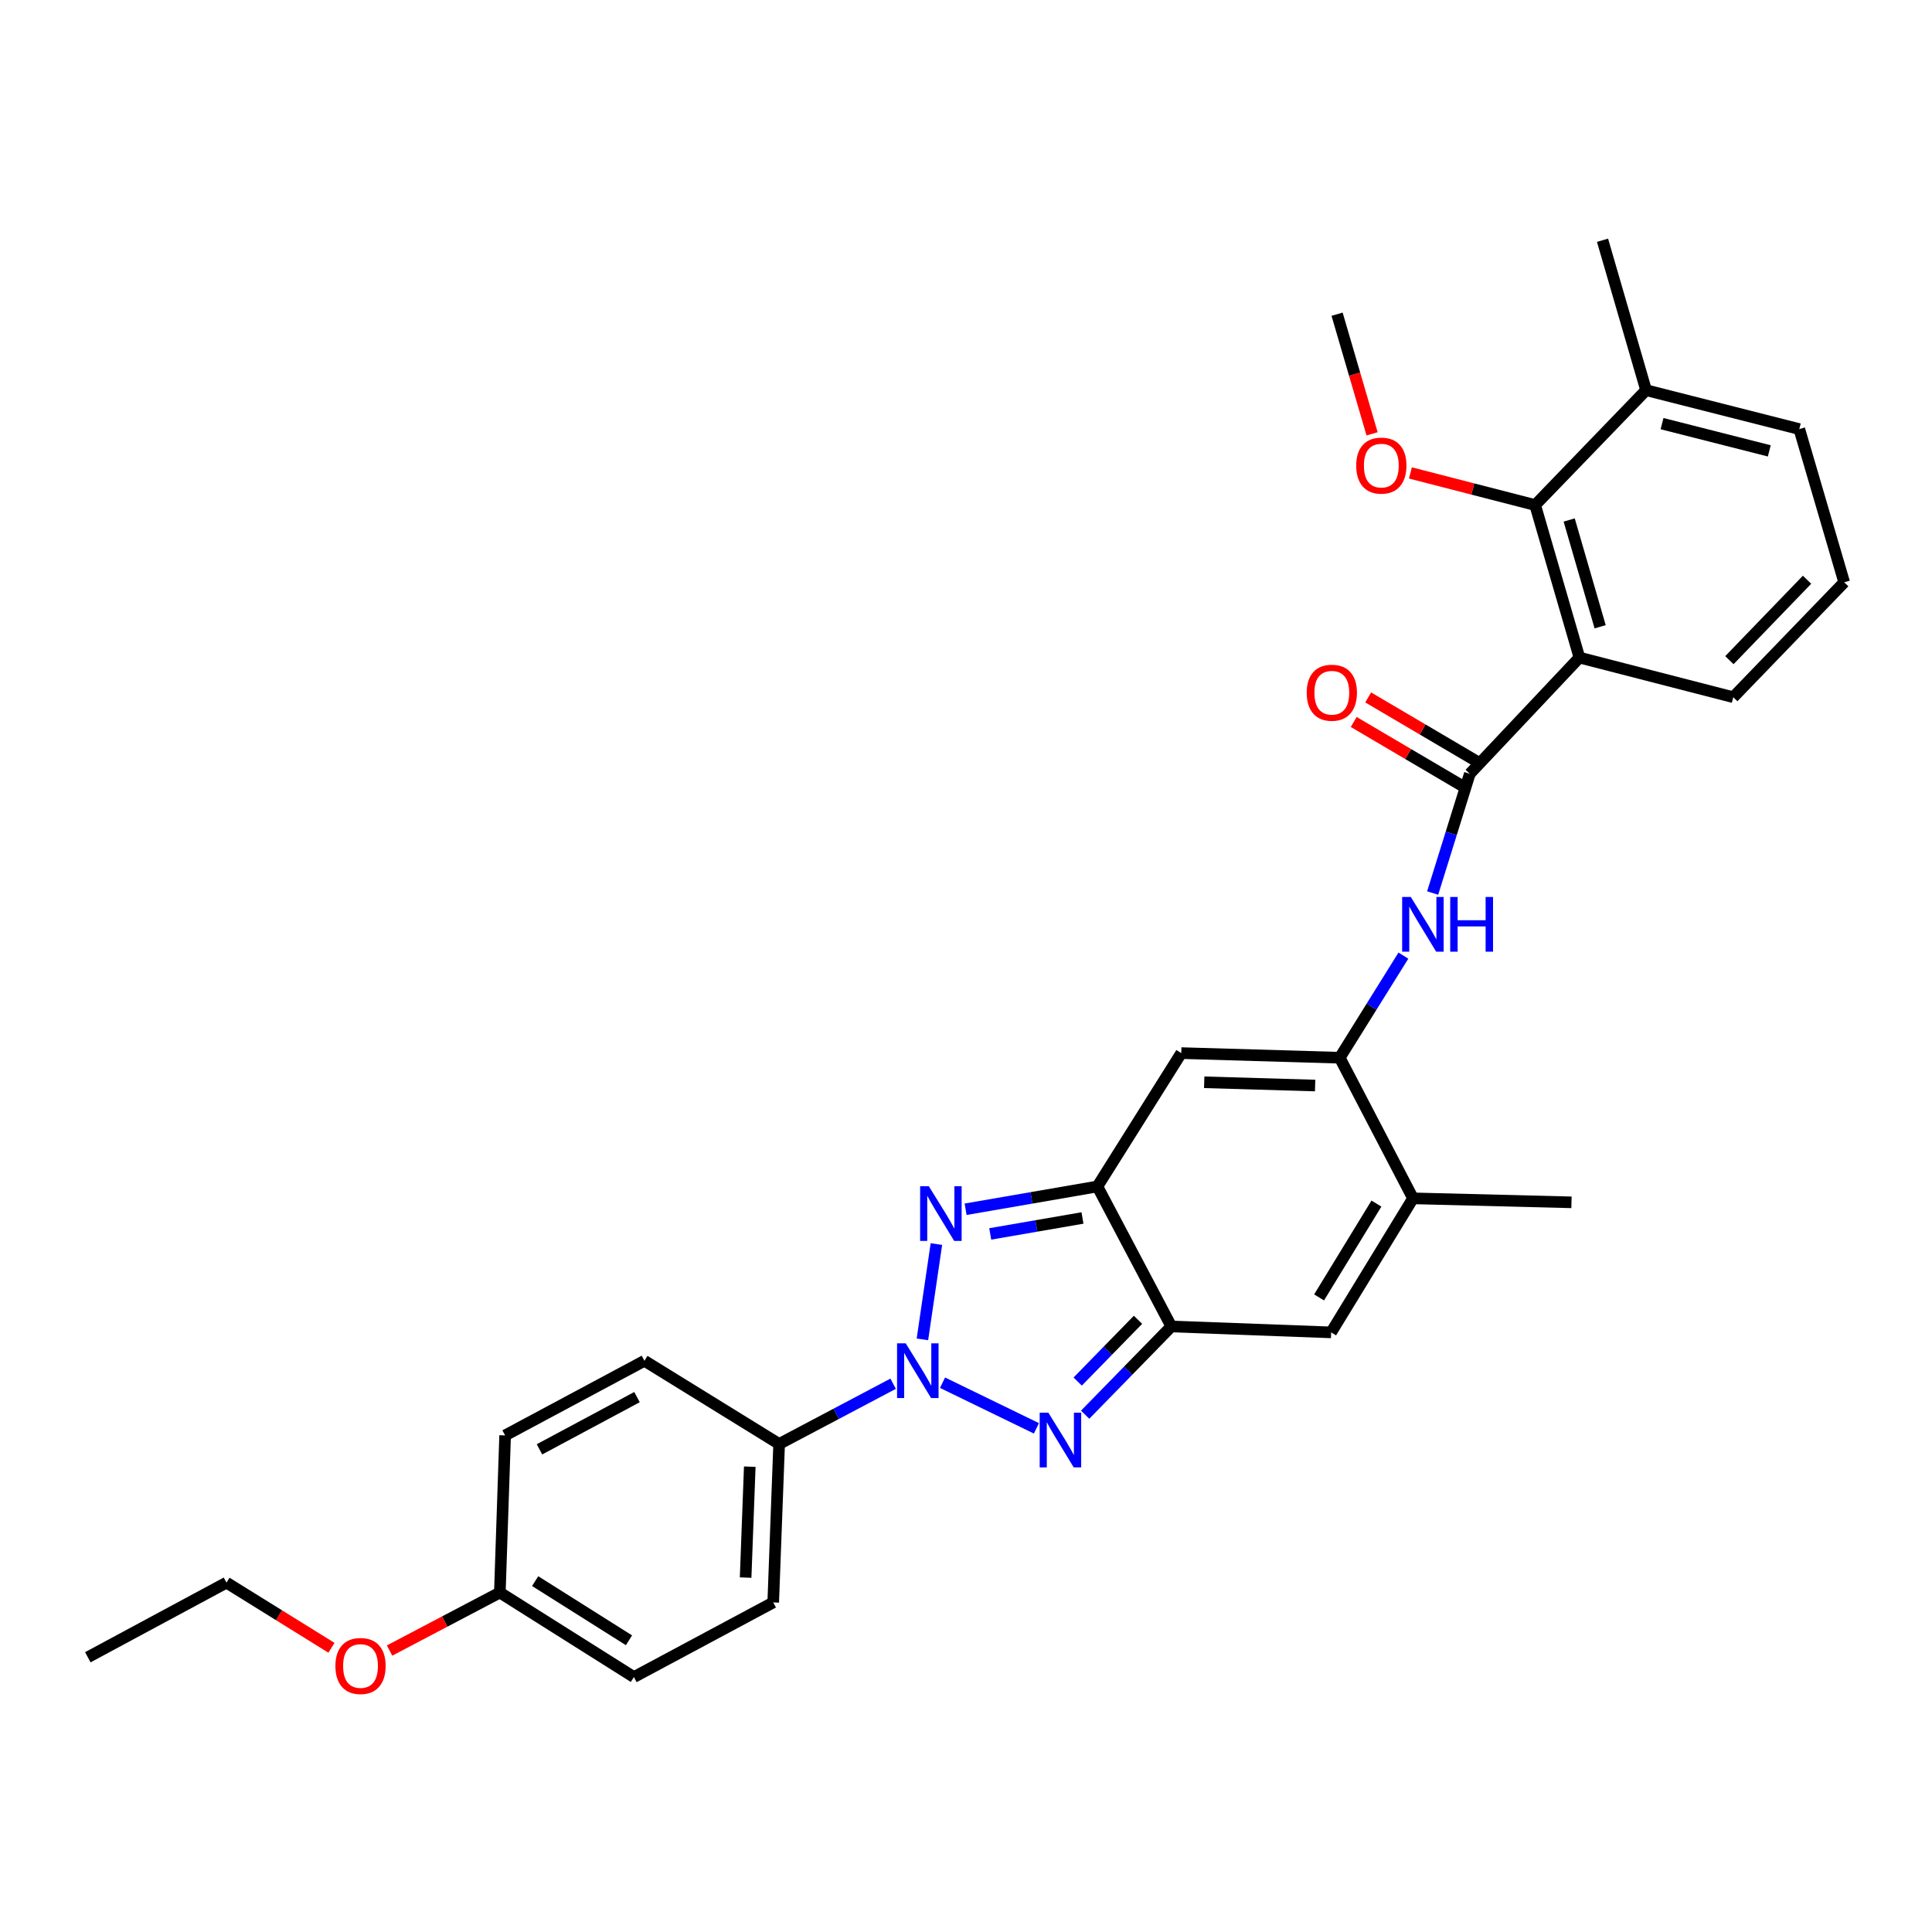 <?xml version='1.0' encoding='iso-8859-1'?>
<svg version='1.1' baseProfile='full'
              xmlns='http://www.w3.org/2000/svg'
                      xmlns:rdkit='http://www.rdkit.org/xml'
                      xmlns:xlink='http://www.w3.org/1999/xlink'
                  xml:space='preserve'
width='1000px' height='1000px' viewBox='0 0 1000 1000'>
<!-- END OF HEADER -->
<rect style='opacity:1.0;fill:#FFFFFF;stroke:none' width='1000' height='1000' x='0' y='0'> </rect>
<path class='bond-0' d='M 477.44,693.251 L 484.681,643.928' style='fill:none;fill-rule:evenodd;stroke:#0000FF;stroke-width:6px;stroke-linecap:butt;stroke-linejoin:miter;stroke-opacity:1' />
<path class='bond-1' d='M 487.852,715.684 L 536.444,739.303' style='fill:none;fill-rule:evenodd;stroke:#0000FF;stroke-width:6px;stroke-linecap:butt;stroke-linejoin:miter;stroke-opacity:1' />
<path class='bond-12' d='M 462.29,716.214 L 432.785,731.806' style='fill:none;fill-rule:evenodd;stroke:#0000FF;stroke-width:6px;stroke-linecap:butt;stroke-linejoin:miter;stroke-opacity:1' />
<path class='bond-12' d='M 432.785,731.806 L 403.28,747.397' style='fill:none;fill-rule:evenodd;stroke:#000000;stroke-width:6px;stroke-linecap:butt;stroke-linejoin:miter;stroke-opacity:1' />
<path class='bond-2' d='M 499.797,625.91 L 533.903,620.012' style='fill:none;fill-rule:evenodd;stroke:#0000FF;stroke-width:6px;stroke-linecap:butt;stroke-linejoin:miter;stroke-opacity:1' />
<path class='bond-2' d='M 533.903,620.012 L 568.01,614.115' style='fill:none;fill-rule:evenodd;stroke:#000000;stroke-width:6px;stroke-linecap:butt;stroke-linejoin:miter;stroke-opacity:1' />
<path class='bond-2' d='M 512.542,638.677 L 536.417,634.549' style='fill:none;fill-rule:evenodd;stroke:#0000FF;stroke-width:6px;stroke-linecap:butt;stroke-linejoin:miter;stroke-opacity:1' />
<path class='bond-2' d='M 536.417,634.549 L 560.291,630.421' style='fill:none;fill-rule:evenodd;stroke:#000000;stroke-width:6px;stroke-linecap:butt;stroke-linejoin:miter;stroke-opacity:1' />
<path class='bond-3' d='M 561.674,732.247 L 583.975,709.411' style='fill:none;fill-rule:evenodd;stroke:#0000FF;stroke-width:6px;stroke-linecap:butt;stroke-linejoin:miter;stroke-opacity:1' />
<path class='bond-3' d='M 583.975,709.411 L 606.276,686.575' style='fill:none;fill-rule:evenodd;stroke:#000000;stroke-width:6px;stroke-linecap:butt;stroke-linejoin:miter;stroke-opacity:1' />
<path class='bond-3' d='M 557.81,715.089 L 573.421,699.104' style='fill:none;fill-rule:evenodd;stroke:#0000FF;stroke-width:6px;stroke-linecap:butt;stroke-linejoin:miter;stroke-opacity:1' />
<path class='bond-3' d='M 573.421,699.104 L 589.031,683.119' style='fill:none;fill-rule:evenodd;stroke:#000000;stroke-width:6px;stroke-linecap:butt;stroke-linejoin:miter;stroke-opacity:1' />
<path class='bond-5' d='M 568.01,614.115 L 611.423,545.081' style='fill:none;fill-rule:evenodd;stroke:#000000;stroke-width:6px;stroke-linecap:butt;stroke-linejoin:miter;stroke-opacity:1' />
<path class='bond-30' d='M 568.01,614.115 L 606.276,686.575' style='fill:none;fill-rule:evenodd;stroke:#000000;stroke-width:6px;stroke-linecap:butt;stroke-linejoin:miter;stroke-opacity:1' />
<path class='bond-8' d='M 606.276,686.575 L 688.99,689.64' style='fill:none;fill-rule:evenodd;stroke:#000000;stroke-width:6px;stroke-linecap:butt;stroke-linejoin:miter;stroke-opacity:1' />
<path class='bond-4' d='M 693.44,547.482 L 611.423,545.081' style='fill:none;fill-rule:evenodd;stroke:#000000;stroke-width:6px;stroke-linecap:butt;stroke-linejoin:miter;stroke-opacity:1' />
<path class='bond-4' d='M 680.706,561.868 L 623.294,560.187' style='fill:none;fill-rule:evenodd;stroke:#000000;stroke-width:6px;stroke-linecap:butt;stroke-linejoin:miter;stroke-opacity:1' />
<path class='bond-9' d='M 693.44,547.482 L 709.918,521.054' style='fill:none;fill-rule:evenodd;stroke:#000000;stroke-width:6px;stroke-linecap:butt;stroke-linejoin:miter;stroke-opacity:1' />
<path class='bond-9' d='M 709.918,521.054 L 726.396,494.626' style='fill:none;fill-rule:evenodd;stroke:#0000FF;stroke-width:6px;stroke-linecap:butt;stroke-linejoin:miter;stroke-opacity:1' />
<path class='bond-32' d='M 693.44,547.482 L 731.379,620.262' style='fill:none;fill-rule:evenodd;stroke:#000000;stroke-width:6px;stroke-linecap:butt;stroke-linejoin:miter;stroke-opacity:1' />
<path class='bond-6' d='M 817.502,340.363 L 760.769,400.505' style='fill:none;fill-rule:evenodd;stroke:#000000;stroke-width:6px;stroke-linecap:butt;stroke-linejoin:miter;stroke-opacity:1' />
<path class='bond-11' d='M 817.502,340.363 L 794.602,261.412' style='fill:none;fill-rule:evenodd;stroke:#000000;stroke-width:6px;stroke-linecap:butt;stroke-linejoin:miter;stroke-opacity:1' />
<path class='bond-11' d='M 828.235,324.411 L 812.206,269.145' style='fill:none;fill-rule:evenodd;stroke:#000000;stroke-width:6px;stroke-linecap:butt;stroke-linejoin:miter;stroke-opacity:1' />
<path class='bond-18' d='M 817.502,340.363 L 897.133,360.87' style='fill:none;fill-rule:evenodd;stroke:#000000;stroke-width:6px;stroke-linecap:butt;stroke-linejoin:miter;stroke-opacity:1' />
<path class='bond-7' d='M 760.769,400.505 L 751.155,431.368' style='fill:none;fill-rule:evenodd;stroke:#000000;stroke-width:6px;stroke-linecap:butt;stroke-linejoin:miter;stroke-opacity:1' />
<path class='bond-7' d='M 751.155,431.368 L 741.54,462.231' style='fill:none;fill-rule:evenodd;stroke:#0000FF;stroke-width:6px;stroke-linecap:butt;stroke-linejoin:miter;stroke-opacity:1' />
<path class='bond-13' d='M 764.511,394.148 L 736.337,377.565' style='fill:none;fill-rule:evenodd;stroke:#000000;stroke-width:6px;stroke-linecap:butt;stroke-linejoin:miter;stroke-opacity:1' />
<path class='bond-13' d='M 736.337,377.565 L 708.164,360.982' style='fill:none;fill-rule:evenodd;stroke:#FF0000;stroke-width:6px;stroke-linecap:butt;stroke-linejoin:miter;stroke-opacity:1' />
<path class='bond-13' d='M 757.028,406.862 L 728.854,390.279' style='fill:none;fill-rule:evenodd;stroke:#000000;stroke-width:6px;stroke-linecap:butt;stroke-linejoin:miter;stroke-opacity:1' />
<path class='bond-13' d='M 728.854,390.279 L 700.68,373.696' style='fill:none;fill-rule:evenodd;stroke:#FF0000;stroke-width:6px;stroke-linecap:butt;stroke-linejoin:miter;stroke-opacity:1' />
<path class='bond-10' d='M 688.99,689.64 L 731.379,620.262' style='fill:none;fill-rule:evenodd;stroke:#000000;stroke-width:6px;stroke-linecap:butt;stroke-linejoin:miter;stroke-opacity:1' />
<path class='bond-10' d='M 682.759,671.542 L 712.432,622.977' style='fill:none;fill-rule:evenodd;stroke:#000000;stroke-width:6px;stroke-linecap:butt;stroke-linejoin:miter;stroke-opacity:1' />
<path class='bond-22' d='M 731.379,620.262 L 813.395,622.327' style='fill:none;fill-rule:evenodd;stroke:#000000;stroke-width:6px;stroke-linecap:butt;stroke-linejoin:miter;stroke-opacity:1' />
<path class='bond-14' d='M 794.602,261.412 L 852.006,201.951' style='fill:none;fill-rule:evenodd;stroke:#000000;stroke-width:6px;stroke-linecap:butt;stroke-linejoin:miter;stroke-opacity:1' />
<path class='bond-17' d='M 794.602,261.412 L 762.314,253.101' style='fill:none;fill-rule:evenodd;stroke:#000000;stroke-width:6px;stroke-linecap:butt;stroke-linejoin:miter;stroke-opacity:1' />
<path class='bond-17' d='M 762.314,253.101 L 730.026,244.79' style='fill:none;fill-rule:evenodd;stroke:#FF0000;stroke-width:6px;stroke-linecap:butt;stroke-linejoin:miter;stroke-opacity:1' />
<path class='bond-15' d='M 403.28,747.397 L 400.215,829.414' style='fill:none;fill-rule:evenodd;stroke:#000000;stroke-width:6px;stroke-linecap:butt;stroke-linejoin:miter;stroke-opacity:1' />
<path class='bond-15' d='M 388.078,759.149 L 385.932,816.56' style='fill:none;fill-rule:evenodd;stroke:#000000;stroke-width:6px;stroke-linecap:butt;stroke-linejoin:miter;stroke-opacity:1' />
<path class='bond-16' d='M 403.28,747.397 L 333.566,704.344' style='fill:none;fill-rule:evenodd;stroke:#000000;stroke-width:6px;stroke-linecap:butt;stroke-linejoin:miter;stroke-opacity:1' />
<path class='bond-26' d='M 852.006,201.951 L 829.459,124.352' style='fill:none;fill-rule:evenodd;stroke:#000000;stroke-width:6px;stroke-linecap:butt;stroke-linejoin:miter;stroke-opacity:1' />
<path class='bond-33' d='M 852.006,201.951 L 931.31,222.096' style='fill:none;fill-rule:evenodd;stroke:#000000;stroke-width:6px;stroke-linecap:butt;stroke-linejoin:miter;stroke-opacity:1' />
<path class='bond-33' d='M 860.27,219.271 L 915.782,233.373' style='fill:none;fill-rule:evenodd;stroke:#000000;stroke-width:6px;stroke-linecap:butt;stroke-linejoin:miter;stroke-opacity:1' />
<path class='bond-21' d='M 400.215,829.414 L 328.099,868.049' style='fill:none;fill-rule:evenodd;stroke:#000000;stroke-width:6px;stroke-linecap:butt;stroke-linejoin:miter;stroke-opacity:1' />
<path class='bond-20' d='M 333.566,704.344 L 261.45,742.963' style='fill:none;fill-rule:evenodd;stroke:#000000;stroke-width:6px;stroke-linecap:butt;stroke-linejoin:miter;stroke-opacity:1' />
<path class='bond-20' d='M 329.713,723.142 L 279.232,750.175' style='fill:none;fill-rule:evenodd;stroke:#000000;stroke-width:6px;stroke-linecap:butt;stroke-linejoin:miter;stroke-opacity:1' />
<path class='bond-28' d='M 710.185,224.555 L 701.128,193.595' style='fill:none;fill-rule:evenodd;stroke:#FF0000;stroke-width:6px;stroke-linecap:butt;stroke-linejoin:miter;stroke-opacity:1' />
<path class='bond-28' d='M 701.128,193.595 L 692.071,162.635' style='fill:none;fill-rule:evenodd;stroke:#000000;stroke-width:6px;stroke-linecap:butt;stroke-linejoin:miter;stroke-opacity:1' />
<path class='bond-24' d='M 897.133,360.87 L 954.545,301.4' style='fill:none;fill-rule:evenodd;stroke:#000000;stroke-width:6px;stroke-linecap:butt;stroke-linejoin:miter;stroke-opacity:1' />
<path class='bond-24' d='M 895.131,341.703 L 935.32,300.074' style='fill:none;fill-rule:evenodd;stroke:#000000;stroke-width:6px;stroke-linecap:butt;stroke-linejoin:miter;stroke-opacity:1' />
<path class='bond-19' d='M 258.72,824.299 L 261.45,742.963' style='fill:none;fill-rule:evenodd;stroke:#000000;stroke-width:6px;stroke-linecap:butt;stroke-linejoin:miter;stroke-opacity:1' />
<path class='bond-23' d='M 258.72,824.299 L 230.181,839.31' style='fill:none;fill-rule:evenodd;stroke:#000000;stroke-width:6px;stroke-linecap:butt;stroke-linejoin:miter;stroke-opacity:1' />
<path class='bond-23' d='M 230.181,839.31 L 201.642,854.321' style='fill:none;fill-rule:evenodd;stroke:#FF0000;stroke-width:6px;stroke-linecap:butt;stroke-linejoin:miter;stroke-opacity:1' />
<path class='bond-31' d='M 258.72,824.299 L 328.099,868.049' style='fill:none;fill-rule:evenodd;stroke:#000000;stroke-width:6px;stroke-linecap:butt;stroke-linejoin:miter;stroke-opacity:1' />
<path class='bond-31' d='M 276.996,818.383 L 325.561,849.008' style='fill:none;fill-rule:evenodd;stroke:#000000;stroke-width:6px;stroke-linecap:butt;stroke-linejoin:miter;stroke-opacity:1' />
<path class='bond-27' d='M 171.563,852.894 L 144.395,836.031' style='fill:none;fill-rule:evenodd;stroke:#FF0000;stroke-width:6px;stroke-linecap:butt;stroke-linejoin:miter;stroke-opacity:1' />
<path class='bond-27' d='M 144.395,836.031 L 117.226,819.169' style='fill:none;fill-rule:evenodd;stroke:#000000;stroke-width:6px;stroke-linecap:butt;stroke-linejoin:miter;stroke-opacity:1' />
<path class='bond-25' d='M 954.545,301.4 L 931.31,222.096' style='fill:none;fill-rule:evenodd;stroke:#000000;stroke-width:6px;stroke-linecap:butt;stroke-linejoin:miter;stroke-opacity:1' />
<path class='bond-29' d='M 117.226,819.169 L 45.455,857.796' style='fill:none;fill-rule:evenodd;stroke:#000000;stroke-width:6px;stroke-linecap:butt;stroke-linejoin:miter;stroke-opacity:1' />
<path  class='atom-0' d='M 468.8 695.306
L 478.08 710.306
Q 479 711.786, 480.48 714.466
Q 481.96 717.146, 482.04 717.306
L 482.04 695.306
L 485.8 695.306
L 485.8 723.626
L 481.92 723.626
L 471.96 707.226
Q 470.8 705.306, 469.56 703.106
Q 468.36 700.906, 468 700.226
L 468 723.626
L 464.32 723.626
L 464.32 695.306
L 468.8 695.306
' fill='#0000FF'/>
<path  class='atom-1' d='M 480.741 613.962
L 490.021 628.962
Q 490.941 630.442, 492.421 633.122
Q 493.901 635.802, 493.981 635.962
L 493.981 613.962
L 497.741 613.962
L 497.741 642.282
L 493.861 642.282
L 483.901 625.882
Q 482.741 623.962, 481.501 621.762
Q 480.301 619.562, 479.941 618.882
L 479.941 642.282
L 476.261 642.282
L 476.261 613.962
L 480.741 613.962
' fill='#0000FF'/>
<path  class='atom-2' d='M 542.62 731.188
L 551.9 746.188
Q 552.82 747.668, 554.3 750.348
Q 555.78 753.028, 555.86 753.188
L 555.86 731.188
L 559.62 731.188
L 559.62 759.508
L 555.74 759.508
L 545.78 743.108
Q 544.62 741.188, 543.38 738.988
Q 542.18 736.788, 541.82 736.108
L 541.82 759.508
L 538.14 759.508
L 538.14 731.188
L 542.62 731.188
' fill='#0000FF'/>
<path  class='atom-10' d='M 730.233 464.272
L 739.513 479.272
Q 740.433 480.752, 741.913 483.432
Q 743.393 486.112, 743.473 486.272
L 743.473 464.272
L 747.233 464.272
L 747.233 492.592
L 743.353 492.592
L 733.393 476.192
Q 732.233 474.272, 730.993 472.072
Q 729.793 469.872, 729.433 469.192
L 729.433 492.592
L 725.753 492.592
L 725.753 464.272
L 730.233 464.272
' fill='#0000FF'/>
<path  class='atom-10' d='M 750.633 464.272
L 754.473 464.272
L 754.473 476.312
L 768.953 476.312
L 768.953 464.272
L 772.793 464.272
L 772.793 492.592
L 768.953 492.592
L 768.953 479.512
L 754.473 479.512
L 754.473 492.592
L 750.633 492.592
L 750.633 464.272
' fill='#0000FF'/>
<path  class='atom-14' d='M 676.35 358.548
Q 676.35 351.748, 679.71 347.948
Q 683.07 344.148, 689.35 344.148
Q 695.63 344.148, 698.99 347.948
Q 702.35 351.748, 702.35 358.548
Q 702.35 365.428, 698.95 369.348
Q 695.55 373.228, 689.35 373.228
Q 683.11 373.228, 679.71 369.348
Q 676.35 365.468, 676.35 358.548
M 689.35 370.028
Q 693.67 370.028, 695.99 367.148
Q 698.35 364.228, 698.35 358.548
Q 698.35 352.988, 695.99 350.188
Q 693.67 347.348, 689.35 347.348
Q 685.03 347.348, 682.67 350.148
Q 680.35 352.948, 680.35 358.548
Q 680.35 364.268, 682.67 367.148
Q 685.03 370.028, 689.35 370.028
' fill='#FF0000'/>
<path  class='atom-18' d='M 701.971 240.994
Q 701.971 234.194, 705.331 230.394
Q 708.691 226.594, 714.971 226.594
Q 721.251 226.594, 724.611 230.394
Q 727.971 234.194, 727.971 240.994
Q 727.971 247.874, 724.571 251.794
Q 721.171 255.674, 714.971 255.674
Q 708.731 255.674, 705.331 251.794
Q 701.971 247.914, 701.971 240.994
M 714.971 252.474
Q 719.291 252.474, 721.611 249.594
Q 723.971 246.674, 723.971 240.994
Q 723.971 235.434, 721.611 232.634
Q 719.291 229.794, 714.971 229.794
Q 710.651 229.794, 708.291 232.594
Q 705.971 235.394, 705.971 240.994
Q 705.971 246.714, 708.291 249.594
Q 710.651 252.474, 714.971 252.474
' fill='#FF0000'/>
<path  class='atom-24' d='M 173.605 862.31
Q 173.605 855.51, 176.965 851.71
Q 180.325 847.91, 186.605 847.91
Q 192.885 847.91, 196.245 851.71
Q 199.605 855.51, 199.605 862.31
Q 199.605 869.19, 196.205 873.11
Q 192.805 876.99, 186.605 876.99
Q 180.365 876.99, 176.965 873.11
Q 173.605 869.23, 173.605 862.31
M 186.605 873.79
Q 190.925 873.79, 193.245 870.91
Q 195.605 867.99, 195.605 862.31
Q 195.605 856.75, 193.245 853.95
Q 190.925 851.11, 186.605 851.11
Q 182.285 851.11, 179.925 853.91
Q 177.605 856.71, 177.605 862.31
Q 177.605 868.03, 179.925 870.91
Q 182.285 873.79, 186.605 873.79
' fill='#FF0000'/>
</svg>
